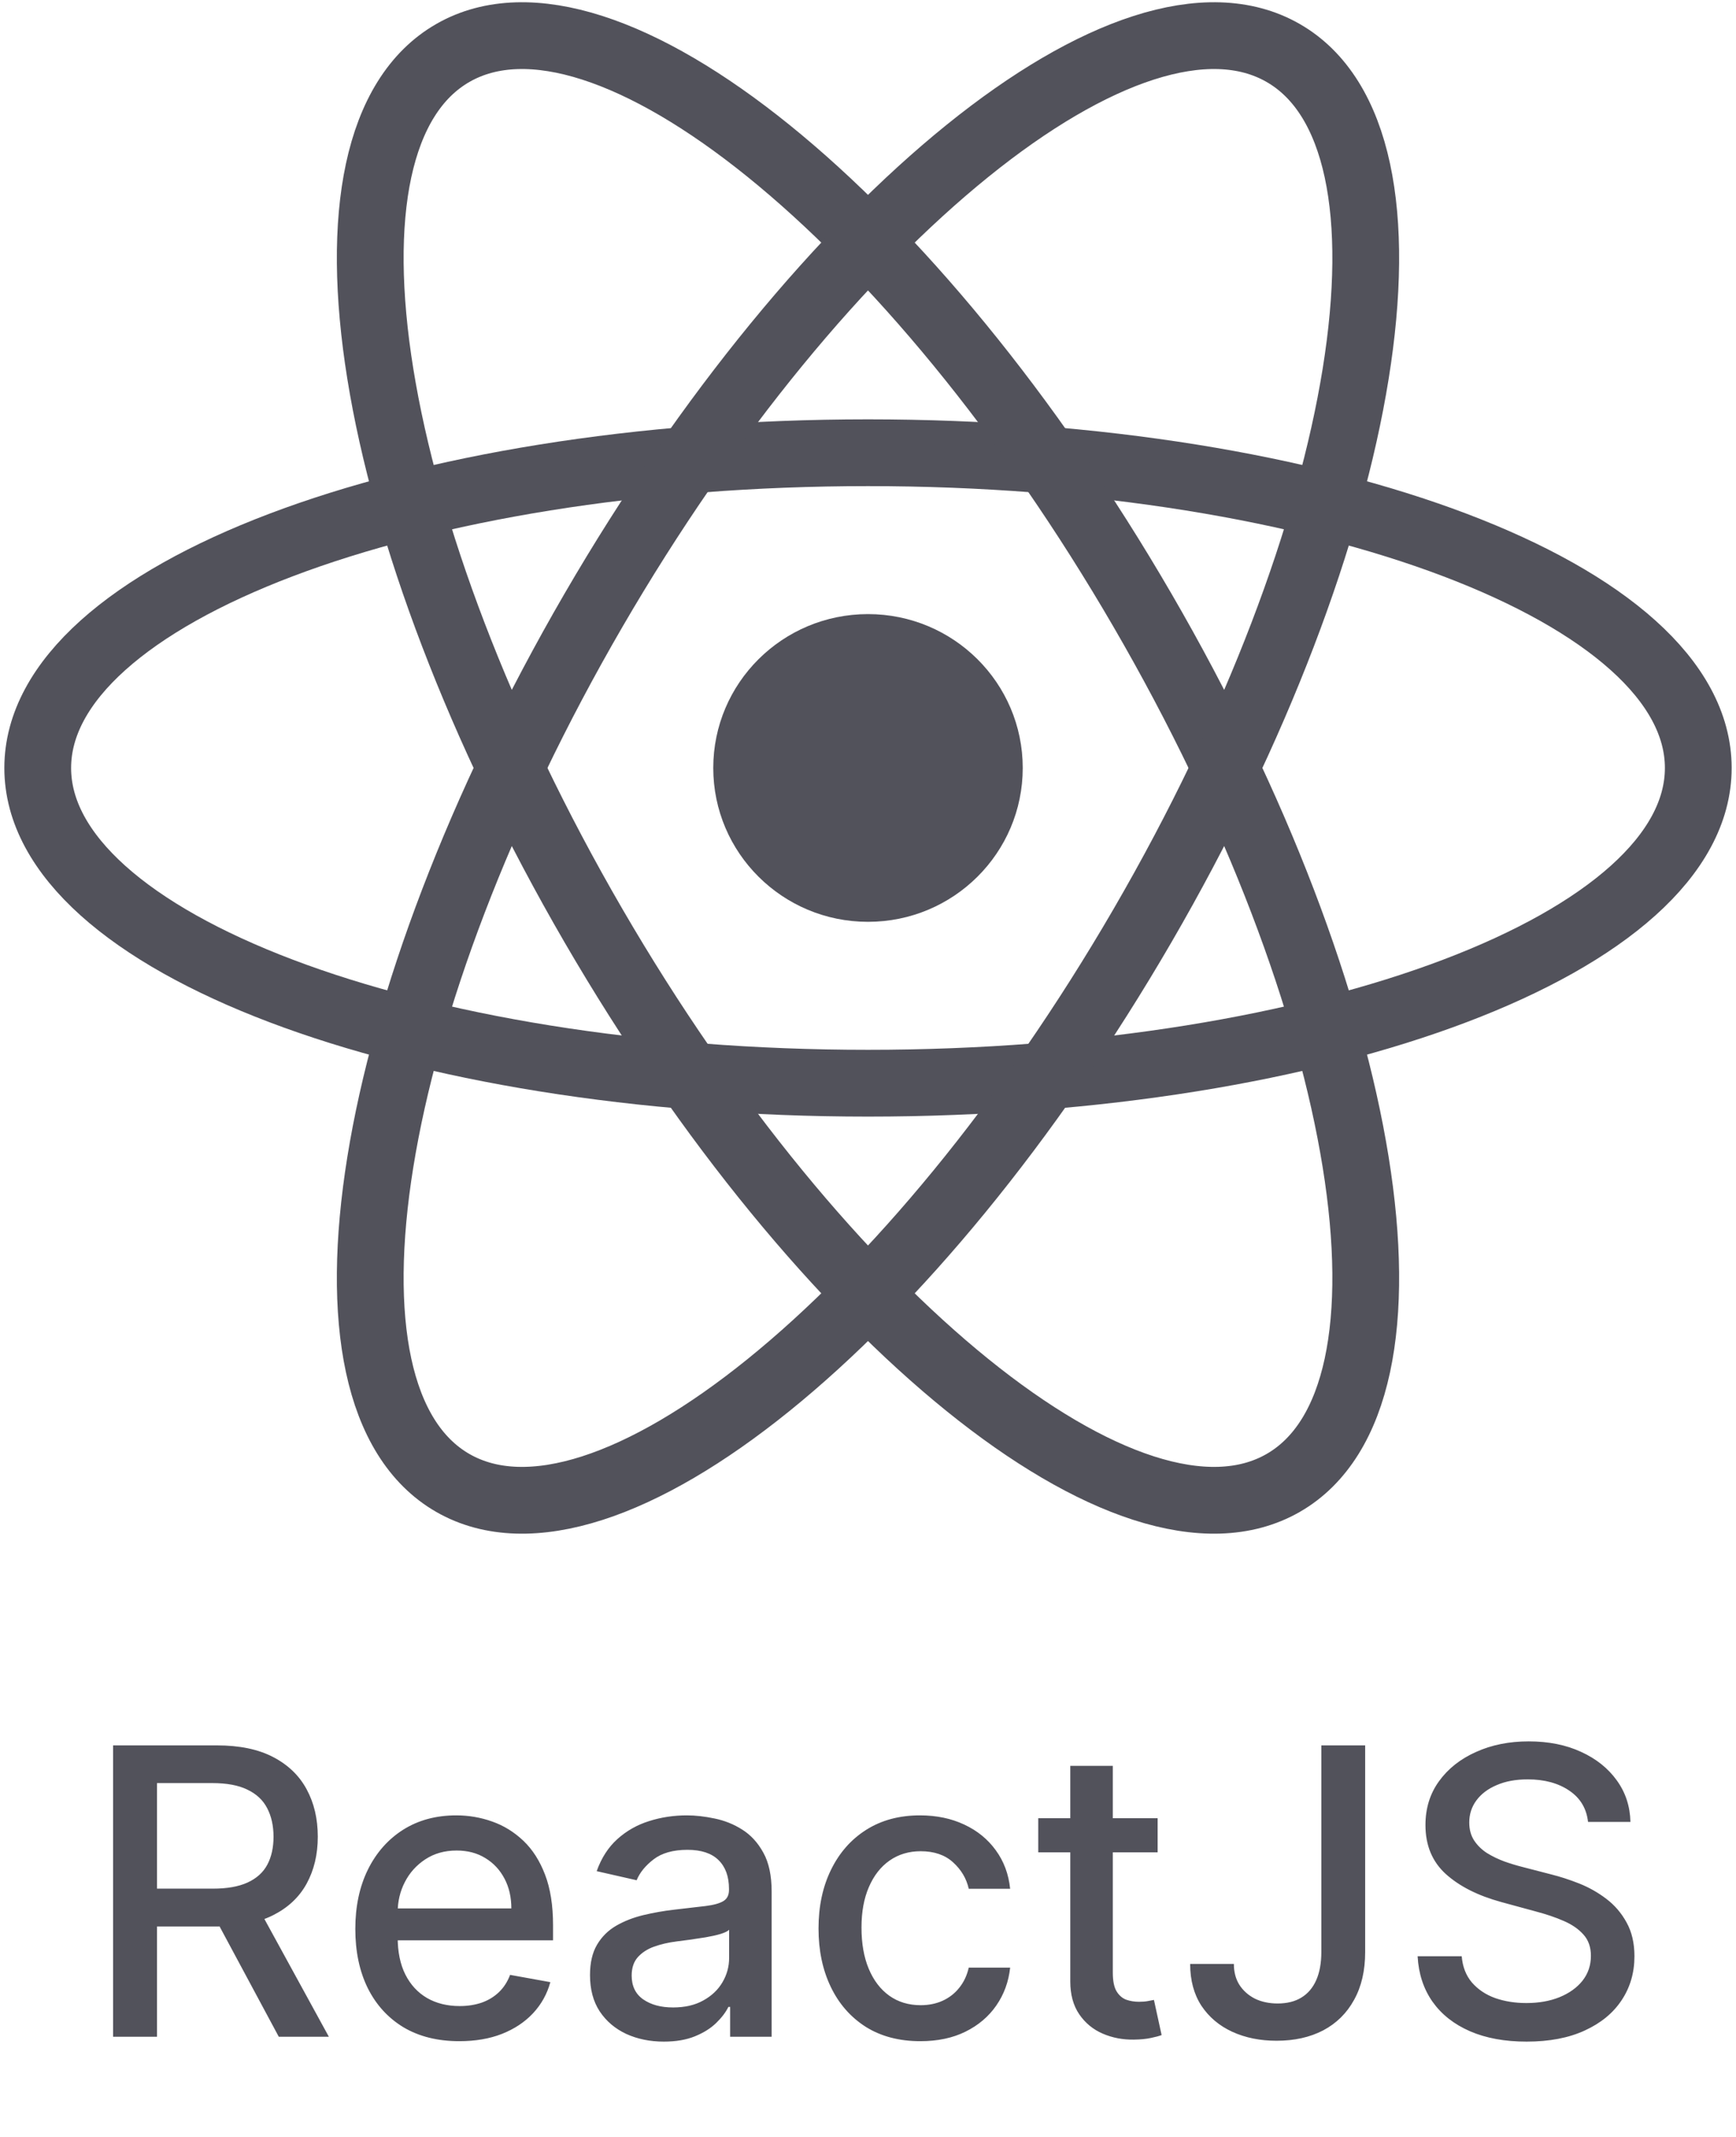 <svg width="52" height="64" viewBox="0 0 52 64" fill="none" xmlns="http://www.w3.org/2000/svg">
<g clip-path="url(#clip0_213_296)">
<path d="M26 27.608C28.56 27.608 30.635 25.545 30.635 23C30.635 20.455 28.56 18.392 26 18.392C23.44 18.392 21.365 20.455 21.365 23C21.365 25.545 23.44 27.608 26 27.608Z" fill="#52525B"/>
<path d="M26 32.441C39.735 32.441 50.87 28.214 50.87 23C50.87 17.786 39.735 13.559 26 13.559C12.265 13.559 1.13 17.786 1.13 23C1.13 28.214 12.265 32.441 26 32.441Z" stroke="#52525B" stroke-width="2"/>
<path d="M17.776 27.721C24.644 39.547 33.893 47.021 38.435 44.414C42.976 41.807 41.091 30.106 34.223 18.279C27.356 6.453 18.107 -1.021 13.565 1.586C9.023 4.193 10.909 15.894 17.776 27.721Z" stroke="#52525B" stroke-width="2"/>
<path d="M17.776 18.279C10.909 30.106 9.023 41.807 13.565 44.414C18.107 47.021 27.356 39.547 34.223 27.721C41.091 15.894 42.976 4.193 38.435 1.586C33.893 -1.021 24.644 6.453 17.776 18.279Z" stroke="#52525B" stroke-width="2"/>
</g>
<path d="M3.387 61V52.273H6.497C7.173 52.273 7.735 52.389 8.181 52.622C8.629 52.855 8.965 53.178 9.186 53.59C9.408 53.999 9.519 54.472 9.519 55.008C9.519 55.543 9.406 56.013 9.182 56.419C8.96 56.822 8.625 57.136 8.176 57.361C7.73 57.585 7.169 57.697 6.493 57.697H4.137V56.564H6.374C6.8 56.564 7.146 56.503 7.414 56.381C7.683 56.258 7.881 56.081 8.006 55.848C8.131 55.615 8.193 55.335 8.193 55.008C8.193 54.679 8.129 54.394 8.002 54.152C7.877 53.91 7.679 53.726 7.409 53.598C7.142 53.467 6.791 53.402 6.357 53.402H4.703V61H3.387ZM7.695 57.062L9.851 61H8.351L6.237 57.062H7.695ZM13.758 61.132C13.113 61.132 12.557 60.994 12.091 60.719C11.628 60.44 11.27 60.05 11.018 59.547C10.768 59.041 10.643 58.449 10.643 57.77C10.643 57.099 10.768 56.508 11.018 55.997C11.27 55.486 11.623 55.087 12.074 54.8C12.529 54.513 13.06 54.369 13.668 54.369C14.037 54.369 14.395 54.43 14.742 54.553C15.089 54.675 15.4 54.867 15.675 55.128C15.951 55.389 16.168 55.729 16.327 56.146C16.486 56.561 16.566 57.065 16.566 57.659V58.111H11.363V57.156H15.317C15.317 56.821 15.249 56.524 15.113 56.266C14.976 56.004 14.785 55.798 14.537 55.648C14.293 55.497 14.006 55.422 13.677 55.422C13.319 55.422 13.006 55.51 12.739 55.686C12.475 55.859 12.27 56.087 12.126 56.368C11.983 56.646 11.912 56.949 11.912 57.276V58.021C11.912 58.459 11.989 58.831 12.143 59.138C12.299 59.445 12.516 59.679 12.795 59.841C13.073 60 13.398 60.08 13.77 60.08C14.012 60.08 14.232 60.045 14.431 59.977C14.63 59.906 14.802 59.801 14.947 59.662C15.091 59.523 15.202 59.351 15.279 59.146L16.485 59.364C16.388 59.719 16.215 60.03 15.965 60.297C15.718 60.561 15.407 60.767 15.032 60.915C14.66 61.06 14.235 61.132 13.758 61.132ZM19.884 61.145C19.47 61.145 19.095 61.068 18.759 60.915C18.424 60.758 18.159 60.533 17.962 60.237C17.769 59.942 17.673 59.58 17.673 59.151C17.673 58.781 17.744 58.477 17.886 58.239C18.028 58 18.22 57.811 18.461 57.672C18.703 57.533 18.973 57.428 19.271 57.356C19.569 57.285 19.873 57.231 20.183 57.195C20.575 57.149 20.893 57.112 21.137 57.084C21.382 57.053 21.559 57.003 21.67 56.935C21.781 56.867 21.836 56.756 21.836 56.602V56.572C21.836 56.2 21.731 55.912 21.521 55.707C21.313 55.503 21.004 55.401 20.592 55.401C20.163 55.401 19.825 55.496 19.578 55.686C19.333 55.874 19.164 56.082 19.07 56.312L17.873 56.04C18.015 55.642 18.223 55.321 18.495 55.077C18.771 54.83 19.087 54.651 19.445 54.54C19.803 54.426 20.18 54.369 20.575 54.369C20.836 54.369 21.113 54.401 21.406 54.463C21.701 54.523 21.977 54.633 22.232 54.795C22.491 54.957 22.703 55.189 22.867 55.49C23.032 55.788 23.114 56.176 23.114 56.653V61H21.87V60.105H21.819C21.737 60.27 21.613 60.432 21.448 60.591C21.284 60.75 21.072 60.882 20.813 60.987C20.555 61.092 20.245 61.145 19.884 61.145ZM20.161 60.122C20.514 60.122 20.815 60.053 21.065 59.913C21.318 59.774 21.509 59.592 21.64 59.368C21.774 59.141 21.84 58.898 21.84 58.639V57.795C21.795 57.841 21.707 57.883 21.576 57.923C21.448 57.96 21.302 57.993 21.137 58.021C20.973 58.047 20.812 58.071 20.656 58.094C20.5 58.114 20.369 58.131 20.264 58.145C20.017 58.176 19.791 58.229 19.586 58.303C19.384 58.376 19.223 58.483 19.1 58.622C18.981 58.758 18.921 58.94 18.921 59.168C18.921 59.483 19.038 59.722 19.271 59.883C19.504 60.043 19.801 60.122 20.161 60.122ZM27.569 61.132C26.935 61.132 26.39 60.989 25.932 60.702C25.478 60.412 25.128 60.013 24.884 59.504C24.64 58.996 24.518 58.413 24.518 57.757C24.518 57.092 24.643 56.506 24.893 55.997C25.143 55.486 25.495 55.087 25.949 54.8C26.404 54.513 26.939 54.369 27.556 54.369C28.053 54.369 28.496 54.462 28.886 54.646C29.275 54.828 29.589 55.084 29.827 55.413C30.069 55.743 30.212 56.128 30.258 56.568H29.018C28.949 56.261 28.793 55.997 28.549 55.776C28.307 55.554 27.983 55.443 27.577 55.443C27.222 55.443 26.911 55.537 26.644 55.724C26.38 55.909 26.174 56.173 26.026 56.517C25.878 56.858 25.805 57.261 25.805 57.727C25.805 58.205 25.877 58.617 26.022 58.963C26.167 59.31 26.371 59.578 26.636 59.769C26.902 59.959 27.216 60.054 27.577 60.054C27.819 60.054 28.038 60.01 28.233 59.922C28.432 59.831 28.599 59.702 28.732 59.534C28.868 59.367 28.964 59.165 29.018 58.929H30.258C30.212 59.352 30.074 59.73 29.844 60.062C29.614 60.395 29.306 60.656 28.92 60.847C28.536 61.037 28.086 61.132 27.569 61.132ZM34.676 54.455V55.477H31.1V54.455H34.676ZM32.059 52.886H33.333V59.078C33.333 59.325 33.37 59.511 33.444 59.636C33.518 59.758 33.613 59.842 33.73 59.888C33.849 59.93 33.978 59.952 34.117 59.952C34.22 59.952 34.309 59.945 34.386 59.93C34.462 59.916 34.522 59.905 34.565 59.896L34.795 60.949C34.721 60.977 34.616 61.006 34.48 61.034C34.343 61.065 34.173 61.082 33.968 61.085C33.633 61.091 33.321 61.031 33.031 60.906C32.741 60.781 32.507 60.588 32.328 60.327C32.149 60.065 32.059 59.737 32.059 59.342V52.886ZM39.579 52.273H40.892V58.46C40.892 59.02 40.781 59.499 40.559 59.896C40.341 60.294 40.032 60.598 39.635 60.808C39.237 61.016 38.771 61.119 38.237 61.119C37.746 61.119 37.304 61.03 36.912 60.851C36.523 60.672 36.214 60.412 35.987 60.071C35.763 59.727 35.65 59.31 35.65 58.818H36.959C36.959 59.06 37.014 59.269 37.125 59.445C37.239 59.621 37.393 59.758 37.589 59.858C37.788 59.955 38.015 60.003 38.271 60.003C38.55 60.003 38.785 59.945 38.978 59.828C39.175 59.709 39.324 59.534 39.426 59.304C39.528 59.074 39.579 58.793 39.579 58.46V52.273ZM47.568 54.565C47.523 54.162 47.335 53.849 47.006 53.628C46.676 53.403 46.261 53.291 45.761 53.291C45.404 53.291 45.094 53.348 44.833 53.462C44.571 53.572 44.368 53.726 44.223 53.922C44.081 54.115 44.01 54.335 44.01 54.582C44.01 54.79 44.058 54.969 44.155 55.119C44.254 55.27 44.384 55.396 44.543 55.499C44.705 55.598 44.878 55.682 45.063 55.75C45.247 55.815 45.425 55.869 45.595 55.912L46.448 56.133C46.726 56.202 47.011 56.294 47.304 56.41C47.597 56.527 47.868 56.68 48.118 56.871C48.368 57.061 48.57 57.297 48.723 57.578C48.879 57.859 48.958 58.196 48.958 58.588C48.958 59.082 48.83 59.521 48.574 59.905C48.321 60.288 47.953 60.591 47.47 60.812C46.99 61.034 46.409 61.145 45.727 61.145C45.074 61.145 44.509 61.041 44.031 60.834C43.554 60.626 43.181 60.332 42.911 59.952C42.641 59.568 42.492 59.114 42.463 58.588H43.784C43.81 58.903 43.912 59.166 44.091 59.376C44.273 59.584 44.504 59.739 44.786 59.841C45.07 59.94 45.381 59.99 45.719 59.99C46.091 59.99 46.422 59.932 46.712 59.815C47.004 59.696 47.235 59.531 47.402 59.321C47.57 59.108 47.654 58.859 47.654 58.575C47.654 58.317 47.58 58.105 47.432 57.94C47.287 57.776 47.09 57.639 46.84 57.531C46.593 57.423 46.313 57.328 46 57.246L44.969 56.965C44.27 56.774 43.716 56.494 43.307 56.125C42.901 55.756 42.698 55.267 42.698 54.659C42.698 54.156 42.834 53.717 43.107 53.342C43.379 52.967 43.749 52.676 44.215 52.469C44.681 52.258 45.206 52.153 45.791 52.153C46.382 52.153 46.904 52.257 47.355 52.465C47.81 52.672 48.168 52.957 48.429 53.321C48.691 53.682 48.827 54.097 48.838 54.565H47.568Z" fill="#52525B"/>
<defs>
<clipPath id="clip0_213_296">
<rect width="52" height="46" fill="white"/>
</clipPath>
</defs>
</svg>
